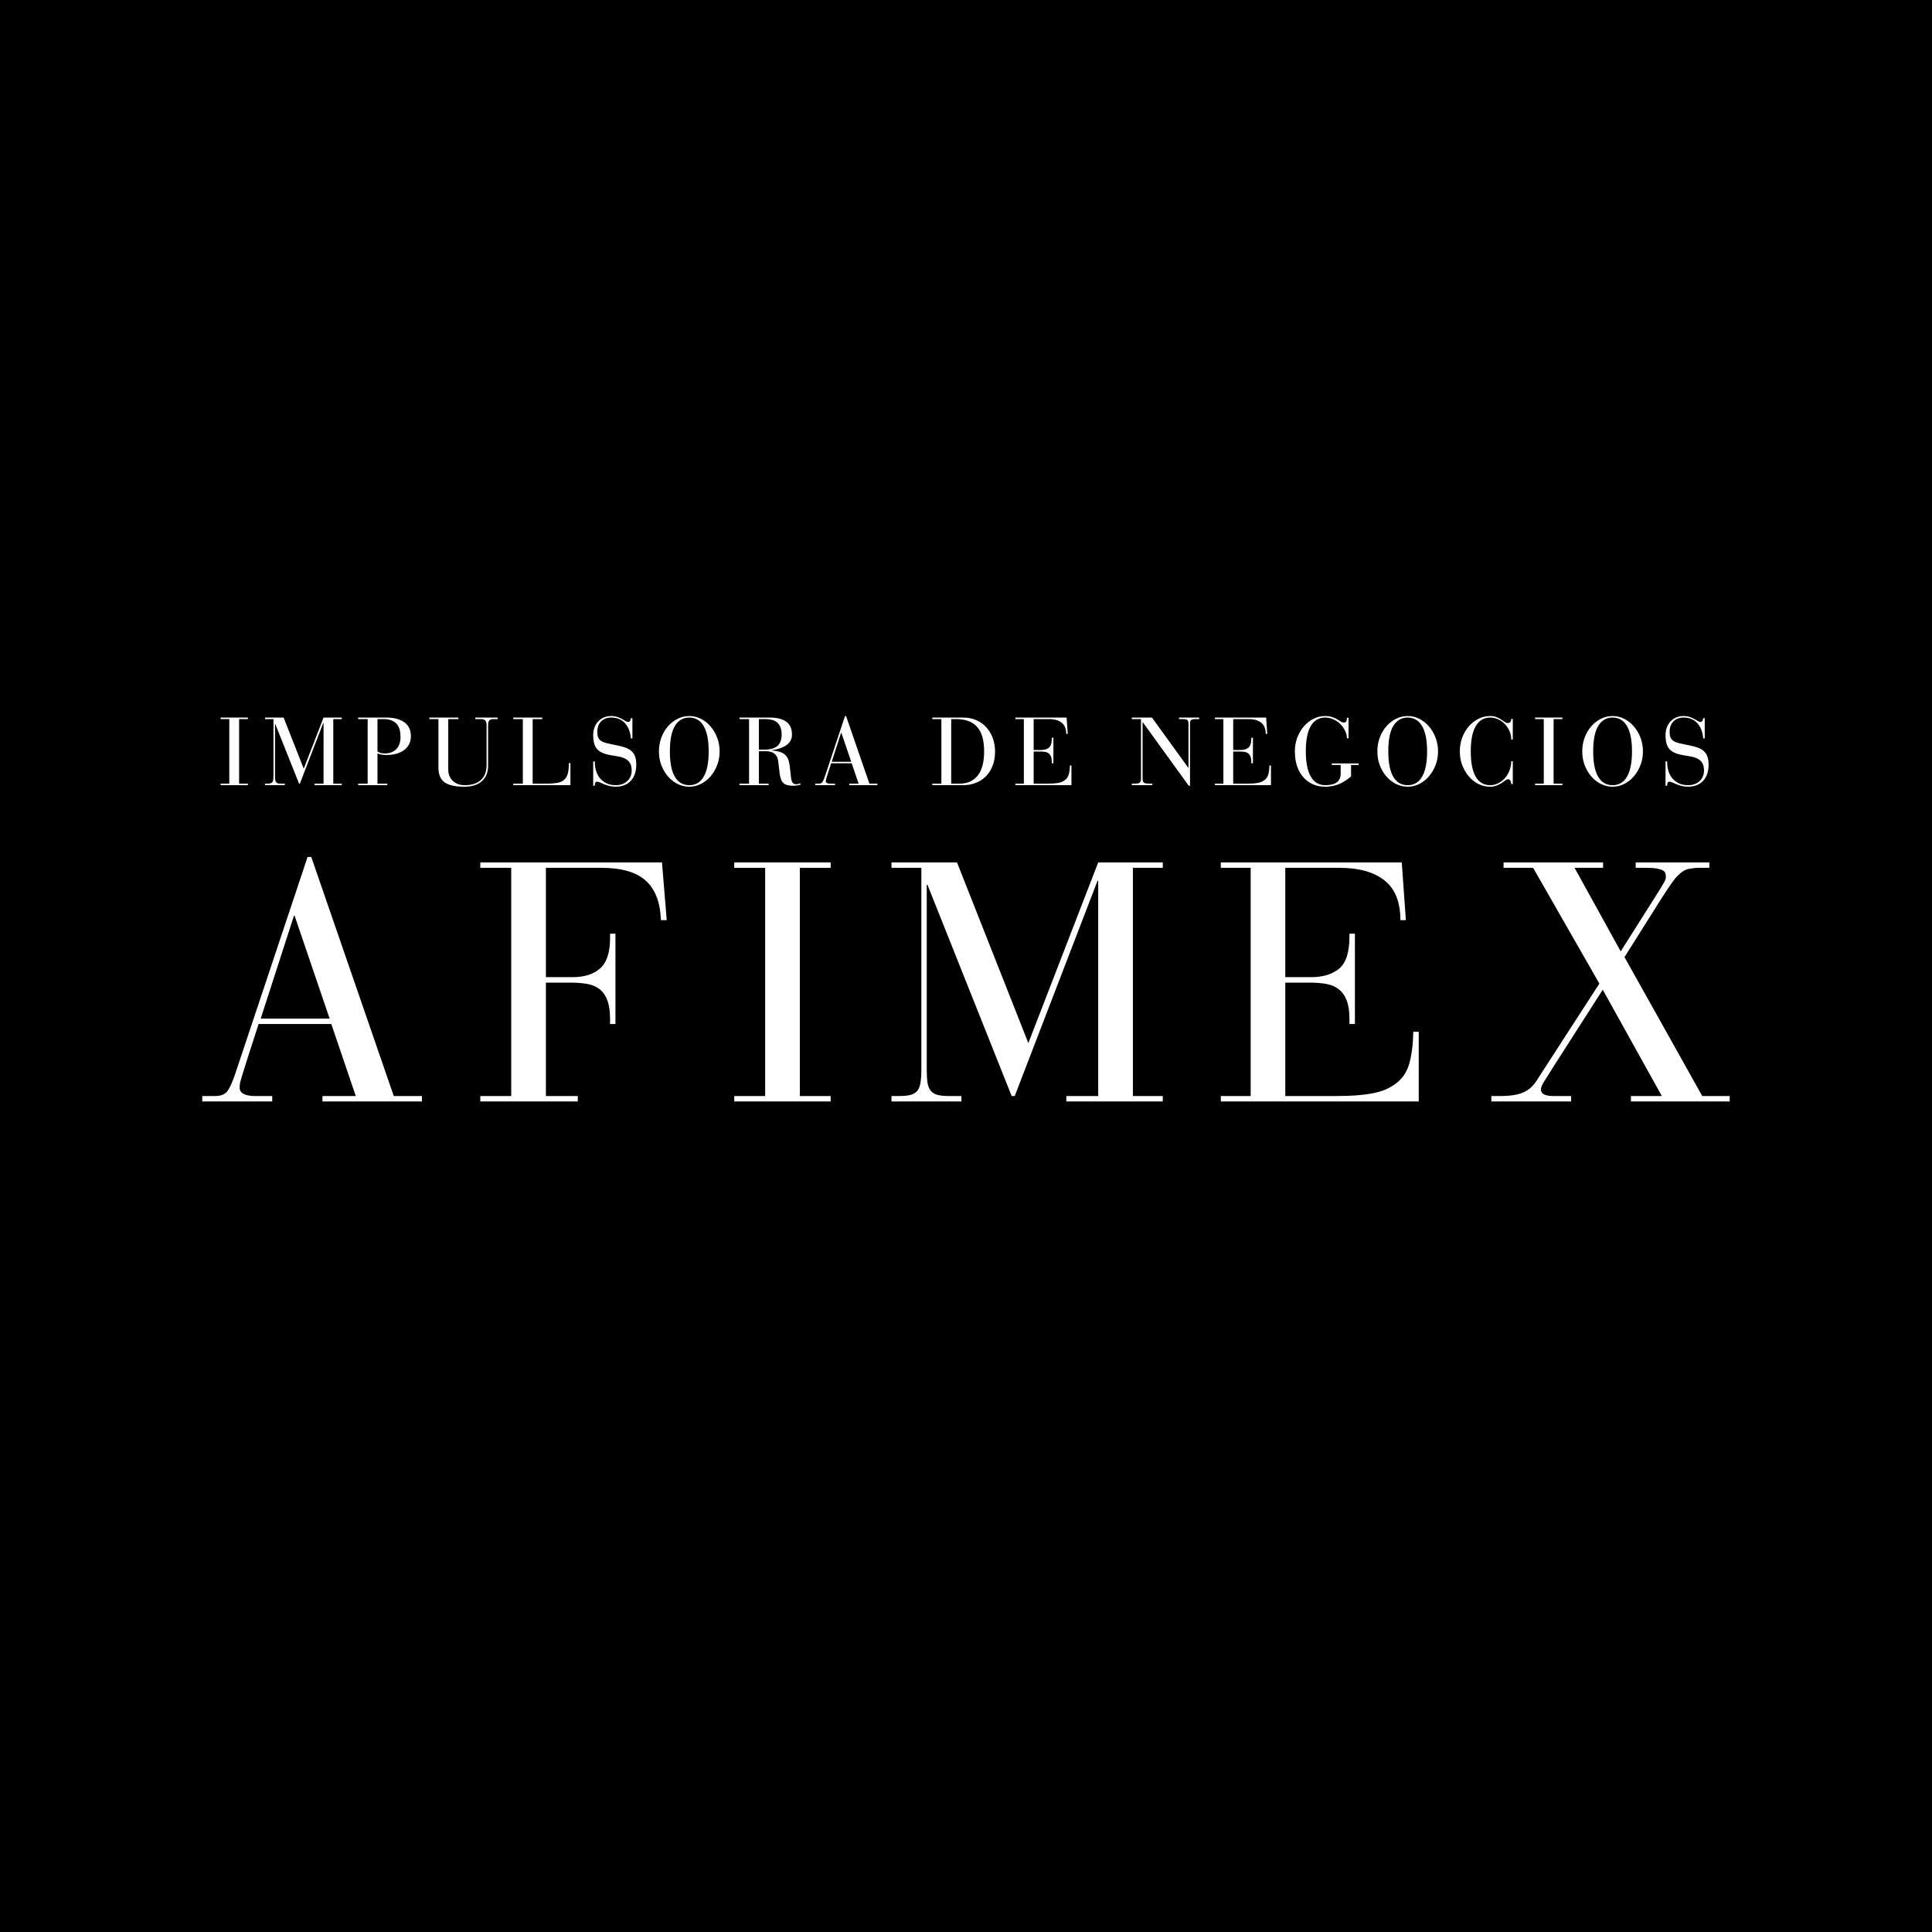 <svg xmlns="http://www.w3.org/2000/svg" xmlns:xlink="http://www.w3.org/1999/xlink" width="500" zoomAndPan="magnify" viewBox="0 0 375 375" height="500" preserveAspectRatio="xMidYMid meet" version="1.2"><defs/><g id="a44a5aa743"><rect x="0" width="375" y="0" height="375" style="fill:#ffffff;fill-opacity:1;stroke:none;"/><rect x="0" width="375" y="0" height="375" style="fill:#000000;fill-opacity:1;stroke:none;"/><g style="fill:#ffffff;fill-opacity:1;"><g transform="translate(38.604, 213.789)"><path style="stroke:none" d="M 21.094 -47.453 L 21.812 -47.453 L 37.828 -1.047 L 43.297 -1.047 L 43.297 0 L 23.984 0 L 23.984 -1.047 L 30.453 -1.047 L 25.703 -15.031 L 11.594 -15.031 C 10.719 -12.344 10.035 -10.238 9.547 -8.719 C 9.066 -7.207 8.707 -6.055 8.469 -5.266 C 8.227 -4.484 8.07 -3.938 8 -3.625 C 7.938 -3.312 7.906 -3.004 7.906 -2.703 C 7.906 -1.598 8.938 -1.047 11 -1.047 L 14.234 -1.047 L 14.234 0 L 0.656 0 L 0.656 -1.047 L 3.031 -1.047 C 4.258 -1.047 5.102 -1.375 5.562 -2.031 C 6.031 -2.695 6.523 -3.801 7.047 -5.344 Z M 18.453 -36.047 L 12 -16.078 L 25.375 -16.078 L 18.578 -36.047 Z M 18.453 -36.047 "/></g></g><g style="fill:#ffffff;fill-opacity:1;"><g transform="translate(91.584, 213.789)"><path style="stroke:none" d="M 36.906 -46.391 L 37.828 -35.188 L 36.703 -35.188 C 36.578 -38.664 35.586 -41.227 33.734 -42.875 C 31.891 -44.52 29.035 -45.344 25.172 -45.344 L 14.375 -45.344 L 14.375 -24.125 L 19.578 -24.125 C 21.859 -24.125 23.633 -24.691 24.906 -25.828 C 26.188 -26.973 26.828 -28.93 26.828 -31.703 L 26.828 -32.562 L 27.875 -32.562 L 27.875 -15.031 L 26.828 -15.031 L 26.828 -16.016 C 26.828 -17.461 26.66 -18.645 26.328 -19.562 C 25.992 -20.488 25.5 -21.219 24.844 -21.75 C 24.188 -22.281 23.383 -22.629 22.438 -22.797 C 21.5 -22.973 20.41 -23.062 19.172 -23.062 L 14.375 -23.062 L 14.375 -1.047 L 20.562 -1.047 L 20.562 0 L 1.641 0 L 1.641 -1.047 L 7.641 -1.047 L 7.641 -45.344 L 1.641 -45.344 L 1.641 -46.391 Z M 36.906 -46.391 "/></g></g><g style="fill:#ffffff;fill-opacity:1;"><g transform="translate(140.875, 213.789)"><path style="stroke:none" d="M 20.359 -46.391 L 20.359 -45.344 L 14.375 -45.344 L 14.375 -1.047 L 20.359 -1.047 L 20.359 0 L 1.641 0 L 1.641 -1.047 L 7.641 -1.047 L 7.641 -45.344 L 1.641 -45.344 L 1.641 -46.391 Z M 20.359 -46.391 "/></g></g><g style="fill:#ffffff;fill-opacity:1;"><g transform="translate(171.912, 213.789)"><path style="stroke:none" d="M 13.844 -46.391 L 27.688 -11.328 L 41.25 -46.391 L 53.781 -46.391 L 53.781 -45.344 L 47.984 -45.344 L 47.984 -1.047 L 53.781 -1.047 L 53.781 0 L 35.062 0 L 35.062 -1.047 L 41.25 -1.047 L 41.25 -42.844 L 41.125 -42.844 L 25.047 -1.047 L 24.453 -1.047 L 8.109 -42.047 L 7.969 -42.047 L 7.969 -6.266 C 7.969 -5.16 8.02 -4.27 8.125 -3.594 C 8.238 -2.914 8.461 -2.391 8.797 -2.016 C 9.129 -1.641 9.578 -1.383 10.141 -1.25 C 10.711 -1.113 11.461 -1.047 12.391 -1.047 L 14.703 -1.047 L 14.703 0 L 1.125 0 L 1.125 -1.047 L 2.438 -1.047 C 3.312 -1.047 4.035 -1.102 4.609 -1.219 C 5.18 -1.332 5.645 -1.562 6 -1.906 C 6.352 -2.258 6.594 -2.773 6.719 -3.453 C 6.852 -4.141 6.922 -5.051 6.922 -6.188 L 6.922 -45.344 L 1.125 -45.344 L 1.125 -46.391 Z M 13.844 -46.391 "/></g></g><g style="fill:#ffffff;fill-opacity:1;"><g transform="translate(235.832, 213.789)"><path style="stroke:none" d="M 36.25 -46.391 L 37.047 -35.188 L 35.984 -35.188 C 35.984 -38.707 34.953 -41.281 32.891 -42.906 C 30.828 -44.531 27.926 -45.344 24.188 -45.344 L 13.641 -45.344 L 13.641 -24.125 L 18.656 -24.125 C 20.938 -24.125 22.742 -24.672 24.078 -25.766 C 25.422 -26.867 26.094 -28.938 26.094 -31.969 L 26.094 -32.562 L 27.156 -32.562 L 27.156 -15.031 L 26.094 -15.031 L 26.094 -16.078 C 26.094 -17.523 25.914 -18.695 25.562 -19.594 C 25.219 -20.5 24.711 -21.219 24.047 -21.75 C 23.391 -22.281 22.586 -22.629 21.641 -22.797 C 20.703 -22.973 19.617 -23.062 18.391 -23.062 L 13.641 -23.062 L 13.641 -1.047 L 23.203 -1.047 C 24.785 -1.047 26.18 -1.086 27.391 -1.172 C 28.598 -1.266 29.66 -1.398 30.578 -1.578 C 31.504 -1.754 32.305 -1.984 32.984 -2.266 C 33.66 -2.555 34.285 -2.898 34.859 -3.297 C 36.266 -4.266 37.207 -5.594 37.688 -7.281 C 38.176 -8.969 38.441 -11.047 38.484 -13.516 L 39.547 -13.516 L 39.547 0 L 1.125 0 L 1.125 -1.047 L 6.922 -1.047 L 6.922 -45.344 L 1.125 -45.344 L 1.125 -46.391 Z M 36.25 -46.391 "/></g></g><g style="fill:#ffffff;fill-opacity:1;"><g transform="translate(288.812, 213.789)"><path style="stroke:none" d="M 22.344 -46.391 L 22.344 -45.344 L 16.812 -45.344 L 25.766 -29.125 L 33.484 -41.328 C 33.828 -41.898 34.086 -42.348 34.266 -42.672 C 34.441 -43.004 34.531 -43.32 34.531 -43.625 C 34.531 -43.844 34.5 -44.062 34.438 -44.281 C 34.375 -44.508 34.207 -44.695 33.938 -44.844 C 33.676 -45 33.289 -45.117 32.781 -45.203 C 32.281 -45.297 31.594 -45.344 30.719 -45.344 L 28.672 -45.344 L 28.672 -46.391 L 42.969 -46.391 L 42.969 -45.344 L 40.859 -45.344 C 40.336 -45.344 39.711 -45.273 38.984 -45.141 C 38.254 -45.016 37.473 -44.508 36.641 -43.625 C 36.461 -43.445 36.242 -43.18 35.984 -42.828 C 35.723 -42.484 35.25 -41.797 34.562 -40.766 C 33.883 -39.734 32.922 -38.219 31.672 -36.219 C 30.422 -34.219 28.695 -31.484 26.5 -28.016 L 41.594 -1.047 L 46.922 -1.047 L 46.922 0 L 27.75 0 L 27.75 -1.047 L 33.75 -1.047 L 22.281 -21.688 L 12.781 -6.859 C 11.988 -5.578 11.375 -4.598 10.938 -3.922 C 10.5 -3.242 10.281 -2.707 10.281 -2.312 C 10.281 -1.469 11.094 -1.047 12.719 -1.047 L 16.141 -1.047 L 16.141 0 L 0.656 0 L 0.656 -1.047 L 2.172 -1.047 C 3.223 -1.047 4.133 -1.102 4.906 -1.219 C 5.676 -1.332 6.348 -1.52 6.922 -1.781 C 7.492 -2.039 8 -2.379 8.438 -2.797 C 8.875 -3.211 9.289 -3.754 9.688 -4.422 L 21.625 -22.875 L 8.766 -45.344 L 3.031 -45.344 L 3.031 -46.391 Z M 22.344 -46.391 "/></g></g><g style="fill:#ffffff;fill-opacity:1;"><g transform="translate(42.35, 152.403)"><path style="stroke:none" d="M 5.766 -13.125 L 5.766 -12.828 L 4.062 -12.828 L 4.062 -0.297 L 5.766 -0.297 L 5.766 0 L 0.469 0 L 0.469 -0.297 L 2.156 -0.297 L 2.156 -12.828 L 0.469 -12.828 L 0.469 -13.125 Z M 5.766 -13.125 "/></g></g><g style="fill:#ffffff;fill-opacity:1;"><g transform="translate(51.128, 152.403)"><path style="stroke:none" d="M 3.922 -13.125 L 7.828 -3.203 L 11.672 -13.125 L 15.203 -13.125 L 15.203 -12.828 L 13.562 -12.828 L 13.562 -0.297 L 15.203 -0.297 L 15.203 0 L 9.922 0 L 9.922 -0.297 L 11.672 -0.297 L 11.672 -12.109 L 11.625 -12.109 L 7.078 -0.297 L 6.922 -0.297 L 2.297 -11.891 L 2.25 -11.891 L 2.25 -1.766 C 2.25 -1.461 2.266 -1.211 2.297 -1.016 C 2.328 -0.828 2.391 -0.676 2.484 -0.562 C 2.578 -0.457 2.703 -0.383 2.859 -0.344 C 3.023 -0.312 3.238 -0.297 3.5 -0.297 L 4.156 -0.297 L 4.156 0 L 0.312 0 L 0.312 -0.297 L 0.688 -0.297 C 0.938 -0.297 1.141 -0.312 1.297 -0.344 C 1.461 -0.375 1.594 -0.438 1.688 -0.531 C 1.789 -0.633 1.859 -0.781 1.891 -0.969 C 1.93 -1.164 1.953 -1.426 1.953 -1.75 L 1.953 -12.828 L 0.312 -12.828 L 0.312 -13.125 Z M 3.922 -13.125 "/></g></g><g style="fill:#ffffff;fill-opacity:1;"><g transform="translate(69.206, 152.403)"><path style="stroke:none" d="M 5.703 -13.125 C 7.254 -13.125 8.445 -12.816 9.281 -12.203 C 10.125 -11.598 10.547 -10.691 10.547 -9.484 C 10.547 -8.91 10.426 -8.395 10.188 -7.938 C 9.957 -7.488 9.629 -7.109 9.203 -6.797 C 8.785 -6.492 8.285 -6.258 7.703 -6.094 C 7.117 -5.938 6.484 -5.859 5.797 -5.859 C 5.492 -5.859 5.176 -5.883 4.844 -5.938 C 4.508 -5.988 4.25 -6.066 4.062 -6.172 L 4.062 -0.297 L 5.969 -0.297 L 5.969 0 L 0.312 0 L 0.312 -0.297 L 2.156 -0.297 L 2.156 -12.828 L 0.312 -12.828 L 0.312 -13.125 Z M 4.062 -6.547 C 4.207 -6.441 4.406 -6.348 4.656 -6.266 C 4.906 -6.191 5.176 -6.156 5.469 -6.156 C 5.895 -6.156 6.297 -6.219 6.672 -6.344 C 7.047 -6.477 7.375 -6.676 7.656 -6.938 C 7.938 -7.207 8.148 -7.539 8.297 -7.938 C 8.453 -8.332 8.531 -8.789 8.531 -9.312 C 8.531 -10.562 8.25 -11.457 7.688 -12 C 7.125 -12.551 6.32 -12.828 5.281 -12.828 L 4.062 -12.828 Z M 4.062 -6.547 "/></g></g><g style="fill:#ffffff;fill-opacity:1;"><g transform="translate(83.146, 152.403)"><path style="stroke:none" d="M 5.828 -13.125 L 5.828 -12.828 L 3.859 -12.828 L 3.859 -3.016 C 3.859 -2.586 3.93 -2.188 4.078 -1.812 C 4.234 -1.445 4.445 -1.129 4.719 -0.859 C 5 -0.586 5.336 -0.375 5.734 -0.219 C 6.141 -0.07 6.582 0 7.062 0 C 8.414 0 9.457 -0.332 10.188 -1 C 10.926 -1.664 11.297 -2.648 11.297 -3.953 L 11.297 -11.625 C 11.297 -12.062 11.211 -12.367 11.047 -12.547 C 10.879 -12.734 10.586 -12.828 10.172 -12.828 L 9.109 -12.828 L 9.109 -13.125 L 13.438 -13.125 L 13.438 -12.828 L 12.594 -12.828 C 12.195 -12.828 11.93 -12.727 11.797 -12.531 C 11.66 -12.344 11.594 -12.035 11.594 -11.609 L 11.594 -3.75 C 11.594 -2.5 11.191 -1.508 10.391 -0.781 C 9.598 -0.062 8.457 0.297 6.969 0.297 C 5.969 0.297 5.141 0.207 4.484 0.031 C 3.836 -0.133 3.328 -0.383 2.953 -0.719 C 2.578 -1.051 2.316 -1.445 2.172 -1.906 C 2.023 -2.363 1.953 -2.879 1.953 -3.453 L 1.953 -12.828 L 0.188 -12.828 L 0.188 -13.125 Z M 5.828 -13.125 "/></g></g><g style="fill:#ffffff;fill-opacity:1;"><g transform="translate(99.155, 152.403)"><path style="stroke:none" d="M 6.094 -13.125 L 6.094 -12.828 L 4.234 -12.828 L 4.234 -0.297 L 6.734 -0.297 C 7.305 -0.297 7.789 -0.312 8.188 -0.344 C 8.594 -0.383 8.941 -0.438 9.234 -0.5 C 9.523 -0.57 9.766 -0.66 9.953 -0.766 C 10.141 -0.879 10.301 -1.004 10.438 -1.141 C 10.727 -1.422 10.938 -1.801 11.062 -2.281 C 11.195 -2.77 11.266 -3.438 11.266 -4.281 L 11.562 -4.281 L 11.562 0 L 0.469 0 L 0.469 -0.297 L 2.328 -0.297 L 2.328 -12.828 L 0.469 -12.828 L 0.469 -13.125 Z M 6.094 -13.125 "/></g></g><g style="fill:#ffffff;fill-opacity:1;"><g transform="translate(114.14, 152.403)"><path style="stroke:none" d="M 7.766 -12.281 C 7.984 -12.281 8.125 -12.363 8.188 -12.531 C 8.25 -12.695 8.289 -12.852 8.312 -13 L 8.609 -13 L 8.609 -9.078 L 8.312 -9.078 C 8.219 -10.316 7.836 -11.301 7.172 -12.031 C 6.504 -12.758 5.613 -13.125 4.5 -13.125 C 3.695 -13.125 3.047 -12.879 2.547 -12.391 C 2.047 -11.898 1.797 -11.223 1.797 -10.359 C 1.797 -9.898 1.852 -9.531 1.969 -9.25 C 2.094 -8.969 2.297 -8.738 2.578 -8.562 C 2.867 -8.383 3.254 -8.238 3.734 -8.125 C 4.223 -8.008 4.82 -7.883 5.531 -7.75 C 6.219 -7.613 6.801 -7.457 7.281 -7.281 C 7.77 -7.102 8.172 -6.863 8.484 -6.562 C 8.797 -6.27 9.02 -5.91 9.156 -5.484 C 9.289 -5.066 9.359 -4.562 9.359 -3.969 C 9.359 -2.656 9.004 -1.613 8.297 -0.844 C 7.586 -0.082 6.598 0.297 5.328 0.297 C 4.867 0.297 4.457 0.242 4.094 0.141 C 3.727 0.047 3.398 -0.062 3.109 -0.188 C 2.816 -0.312 2.562 -0.422 2.344 -0.516 C 2.125 -0.617 1.93 -0.672 1.766 -0.672 C 1.547 -0.672 1.414 -0.582 1.375 -0.406 C 1.332 -0.238 1.312 -0.066 1.312 0.109 L 1 0.109 L 1 -4.609 L 1.312 -4.609 C 1.312 -3.879 1.406 -3.227 1.594 -2.656 C 1.781 -2.094 2.055 -1.613 2.422 -1.219 C 2.785 -0.832 3.211 -0.531 3.703 -0.312 C 4.203 -0.102 4.766 0 5.391 0 C 5.836 0 6.25 -0.066 6.625 -0.203 C 7 -0.336 7.32 -0.531 7.594 -0.781 C 7.875 -1.031 8.086 -1.328 8.234 -1.672 C 8.391 -2.023 8.469 -2.41 8.469 -2.828 C 8.469 -3.461 8.352 -3.957 8.125 -4.312 C 7.906 -4.664 7.613 -4.938 7.25 -5.125 C 6.883 -5.32 6.469 -5.461 6 -5.547 C 5.539 -5.629 5.062 -5.711 4.562 -5.797 C 4.176 -5.859 3.816 -5.938 3.484 -6.031 C 3.16 -6.125 2.863 -6.238 2.594 -6.375 C 2.07 -6.625 1.676 -7.004 1.406 -7.516 C 1.133 -8.035 1 -8.773 1 -9.734 C 1 -10.266 1.082 -10.754 1.25 -11.203 C 1.426 -11.66 1.664 -12.051 1.969 -12.375 C 2.27 -12.707 2.633 -12.961 3.062 -13.141 C 3.488 -13.328 3.969 -13.422 4.5 -13.422 C 4.957 -13.422 5.359 -13.359 5.703 -13.234 C 6.047 -13.117 6.344 -12.988 6.594 -12.844 C 6.852 -12.707 7.078 -12.578 7.266 -12.453 C 7.453 -12.336 7.617 -12.281 7.766 -12.281 Z M 7.766 -12.281 "/></g></g><g style="fill:#ffffff;fill-opacity:1;"><g transform="translate(127.055, 152.403)"><path style="stroke:none" d="M 12.625 -6.562 C 12.625 -5.625 12.469 -4.742 12.156 -3.922 C 11.844 -3.098 11.414 -2.367 10.875 -1.734 C 10.344 -1.109 9.719 -0.613 9 -0.25 C 8.289 0.113 7.535 0.297 6.734 0.297 C 5.922 0.297 5.156 0.113 4.438 -0.25 C 3.727 -0.613 3.102 -1.109 2.562 -1.734 C 2.031 -2.367 1.609 -3.098 1.297 -3.922 C 0.992 -4.742 0.844 -5.625 0.844 -6.562 C 0.844 -7.488 0.992 -8.367 1.297 -9.203 C 1.609 -10.035 2.031 -10.766 2.562 -11.391 C 3.102 -12.016 3.727 -12.508 4.438 -12.875 C 5.156 -13.238 5.922 -13.422 6.734 -13.422 C 7.535 -13.422 8.289 -13.238 9 -12.875 C 9.719 -12.508 10.344 -12.016 10.875 -11.391 C 11.414 -10.766 11.844 -10.035 12.156 -9.203 C 12.469 -8.367 12.625 -7.488 12.625 -6.562 Z M 6.734 0 C 7.961 0 8.895 -0.551 9.531 -1.656 C 10.176 -2.758 10.5 -4.395 10.5 -6.562 C 10.5 -8.727 10.176 -10.363 9.531 -11.469 C 8.895 -12.57 7.953 -13.125 6.703 -13.125 C 5.535 -13.125 4.617 -12.586 3.953 -11.516 C 3.297 -10.453 2.969 -8.801 2.969 -6.562 C 2.969 -4.395 3.285 -2.758 3.922 -1.656 C 4.566 -0.551 5.504 0 6.734 0 Z M 6.734 0 "/></g></g><g style="fill:#ffffff;fill-opacity:1;"><g transform="translate(143.064, 152.403)"><path style="stroke:none" d="M 6.281 -13.125 C 7.75 -13.125 8.844 -12.852 9.562 -12.312 C 10.289 -11.781 10.656 -10.953 10.656 -9.828 C 10.656 -8.961 10.301 -8.281 9.594 -7.781 C 8.883 -7.281 7.91 -6.945 6.672 -6.781 L 6.672 -6.75 C 7.461 -6.688 8.086 -6.562 8.547 -6.375 C 9.004 -6.195 9.363 -5.926 9.625 -5.562 C 9.75 -5.383 9.848 -5.203 9.922 -5.016 C 9.992 -4.828 10.062 -4.586 10.125 -4.297 C 10.188 -4.004 10.238 -3.633 10.281 -3.188 C 10.332 -2.75 10.395 -2.191 10.469 -1.516 C 10.508 -1.109 10.598 -0.785 10.734 -0.547 C 10.879 -0.305 11.125 -0.188 11.469 -0.188 C 11.633 -0.188 11.77 -0.203 11.875 -0.234 C 11.988 -0.273 12.109 -0.32 12.234 -0.375 L 12.344 -0.125 C 12.094 -0.039 11.859 0.016 11.641 0.047 C 11.422 0.086 11.176 0.109 10.906 0.109 C 10.602 0.109 10.32 0.086 10.062 0.047 C 9.801 0.016 9.566 -0.051 9.359 -0.156 C 9.16 -0.258 8.984 -0.406 8.828 -0.594 C 8.672 -0.781 8.551 -1.031 8.469 -1.344 C 8.363 -1.656 8.289 -2.008 8.25 -2.406 C 8.207 -2.812 8.16 -3.211 8.109 -3.609 C 8.066 -4.016 8.02 -4.383 7.969 -4.719 C 7.914 -5.062 7.832 -5.344 7.719 -5.562 C 7.582 -5.801 7.414 -5.992 7.219 -6.141 C 7.031 -6.285 6.828 -6.391 6.609 -6.453 C 6.391 -6.523 6.164 -6.566 5.938 -6.578 C 5.719 -6.586 5.52 -6.594 5.344 -6.594 L 4.234 -6.594 L 4.234 -0.297 L 6.125 -0.297 L 6.125 0 L 0.469 0 L 0.469 -0.297 L 2.328 -0.297 L 2.328 -12.828 L 0.469 -12.828 L 0.469 -13.125 Z M 4.234 -6.891 L 5.156 -6.891 C 6.363 -6.891 7.25 -7.125 7.812 -7.594 C 8.375 -8.07 8.656 -8.816 8.656 -9.828 C 8.656 -10.379 8.578 -10.848 8.422 -11.234 C 8.273 -11.617 8.062 -11.93 7.781 -12.172 C 7.508 -12.41 7.18 -12.578 6.797 -12.672 C 6.41 -12.773 5.984 -12.828 5.516 -12.828 L 4.234 -12.828 Z M 4.234 -6.891 "/></g></g><g style="fill:#ffffff;fill-opacity:1;"><g transform="translate(158.049, 152.403)"><path style="stroke:none" d="M 5.969 -13.422 L 6.172 -13.422 L 10.703 -0.297 L 12.25 -0.297 L 12.25 0 L 6.781 0 L 6.781 -0.297 L 8.609 -0.297 L 7.266 -4.25 L 3.281 -4.25 C 3.031 -3.488 2.836 -2.895 2.703 -2.469 C 2.566 -2.039 2.461 -1.711 2.391 -1.484 C 2.328 -1.266 2.285 -1.109 2.266 -1.016 C 2.242 -0.93 2.234 -0.848 2.234 -0.766 C 2.234 -0.453 2.523 -0.297 3.109 -0.297 L 4.031 -0.297 L 4.031 0 L 0.188 0 L 0.188 -0.297 L 0.859 -0.297 C 1.203 -0.297 1.438 -0.391 1.562 -0.578 C 1.695 -0.766 1.844 -1.078 2 -1.516 Z M 5.219 -10.203 L 3.391 -4.547 L 7.172 -4.547 L 5.25 -10.203 Z M 5.219 -10.203 "/></g></g><g style="fill:#ffffff;fill-opacity:1;"><g transform="translate(173.033, 152.403)"><path style="stroke:none" d=""/></g></g><g style="fill:#ffffff;fill-opacity:1;"><g transform="translate(180.768, 152.403)"><path style="stroke:none" d="M 6.109 -13.125 C 7.16 -13.125 8.078 -12.938 8.859 -12.562 C 9.641 -12.188 10.289 -11.691 10.812 -11.078 C 11.332 -10.461 11.723 -9.758 11.984 -8.969 C 12.242 -8.188 12.375 -7.379 12.375 -6.547 C 12.375 -5.504 12.211 -4.578 11.891 -3.766 C 11.578 -2.953 11.141 -2.266 10.578 -1.703 C 10.023 -1.148 9.367 -0.727 8.609 -0.438 C 7.848 -0.145 7.02 0 6.125 0 L 0.188 0 L 0.188 -0.297 L 1.953 -0.297 L 1.953 -12.828 L 0.188 -12.828 L 0.188 -13.125 Z M 5.484 -0.297 C 6.984 -0.297 8.148 -0.812 8.984 -1.844 C 9.828 -2.875 10.25 -4.445 10.25 -6.562 C 10.25 -8.727 9.797 -10.312 8.891 -11.312 C 7.992 -12.32 6.633 -12.828 4.812 -12.828 L 3.859 -12.828 L 3.859 -0.297 Z M 5.484 -0.297 "/></g></g><g style="fill:#ffffff;fill-opacity:1;"><g transform="translate(196.777, 152.403)"><path style="stroke:none" d="M 10.25 -13.125 L 10.469 -9.953 L 10.172 -9.953 C 10.172 -10.941 9.879 -11.664 9.297 -12.125 C 8.711 -12.594 7.895 -12.828 6.844 -12.828 L 3.859 -12.828 L 3.859 -6.828 L 5.281 -6.828 C 5.926 -6.828 6.438 -6.977 6.812 -7.281 C 7.188 -7.594 7.375 -8.18 7.375 -9.047 L 7.375 -9.203 L 7.688 -9.203 L 7.688 -4.25 L 7.375 -4.25 L 7.375 -4.547 C 7.375 -4.953 7.32 -5.281 7.219 -5.531 C 7.125 -5.789 6.984 -5.992 6.797 -6.141 C 6.617 -6.297 6.395 -6.398 6.125 -6.453 C 5.852 -6.504 5.547 -6.531 5.203 -6.531 L 3.859 -6.531 L 3.859 -0.297 L 6.562 -0.297 C 7.008 -0.297 7.398 -0.305 7.734 -0.328 C 8.078 -0.359 8.379 -0.395 8.641 -0.438 C 8.91 -0.488 9.141 -0.555 9.328 -0.641 C 9.523 -0.723 9.703 -0.82 9.859 -0.938 C 10.254 -1.207 10.52 -1.582 10.656 -2.062 C 10.801 -2.539 10.879 -3.129 10.891 -3.828 L 11.188 -3.828 L 11.188 0 L 0.312 0 L 0.312 -0.297 L 1.953 -0.297 L 1.953 -12.828 L 0.312 -12.828 L 0.312 -13.125 Z M 10.25 -13.125 "/></g></g><g style="fill:#ffffff;fill-opacity:1;"><g transform="translate(211.761, 152.403)"><path style="stroke:none" d=""/></g></g><g style="fill:#ffffff;fill-opacity:1;"><g transform="translate(219.496, 152.403)"><path style="stroke:none" d="M 4.094 -13.125 L 11.141 -3.391 L 11.188 -3.391 L 11.188 -11.875 C 11.188 -12.289 11.102 -12.551 10.938 -12.656 C 10.781 -12.77 10.504 -12.828 10.109 -12.828 L 9.344 -12.828 L 9.344 -13.125 L 13.266 -13.125 L 13.266 -12.828 L 12.625 -12.828 C 12.438 -12.828 12.273 -12.816 12.141 -12.797 C 12.004 -12.785 11.883 -12.754 11.781 -12.703 C 11.676 -12.648 11.598 -12.555 11.547 -12.422 C 11.504 -12.297 11.484 -12.113 11.484 -11.875 L 11.484 0.109 L 11.234 0.109 L 2.312 -12.234 L 2.281 -12.234 L 2.281 -1.312 C 2.281 -1.07 2.301 -0.883 2.344 -0.75 C 2.395 -0.613 2.477 -0.516 2.594 -0.453 C 2.707 -0.391 2.852 -0.348 3.031 -0.328 C 3.207 -0.305 3.422 -0.297 3.672 -0.297 L 4.172 -0.297 L 4.172 0 L 0.188 0 L 0.188 -0.297 L 0.766 -0.297 C 0.953 -0.297 1.125 -0.305 1.281 -0.328 C 1.438 -0.348 1.562 -0.391 1.656 -0.453 C 1.758 -0.516 1.836 -0.613 1.891 -0.75 C 1.941 -0.883 1.969 -1.07 1.969 -1.312 L 1.969 -12.828 L 0.188 -12.828 L 0.188 -13.125 Z M 4.094 -13.125 "/></g></g><g style="fill:#ffffff;fill-opacity:1;"><g transform="translate(235.505, 152.403)"><path style="stroke:none" d="M 10.25 -13.125 L 10.469 -9.953 L 10.172 -9.953 C 10.172 -10.941 9.879 -11.664 9.297 -12.125 C 8.711 -12.594 7.895 -12.828 6.844 -12.828 L 3.859 -12.828 L 3.859 -6.828 L 5.281 -6.828 C 5.926 -6.828 6.438 -6.977 6.812 -7.281 C 7.188 -7.594 7.375 -8.18 7.375 -9.047 L 7.375 -9.203 L 7.688 -9.203 L 7.688 -4.25 L 7.375 -4.25 L 7.375 -4.547 C 7.375 -4.953 7.32 -5.281 7.219 -5.531 C 7.125 -5.789 6.984 -5.992 6.797 -6.141 C 6.617 -6.297 6.395 -6.398 6.125 -6.453 C 5.852 -6.504 5.547 -6.531 5.203 -6.531 L 3.859 -6.531 L 3.859 -0.297 L 6.562 -0.297 C 7.008 -0.297 7.398 -0.305 7.734 -0.328 C 8.078 -0.359 8.379 -0.395 8.641 -0.438 C 8.91 -0.488 9.141 -0.555 9.328 -0.641 C 9.523 -0.723 9.703 -0.82 9.859 -0.938 C 10.254 -1.207 10.52 -1.582 10.656 -2.062 C 10.801 -2.539 10.879 -3.129 10.891 -3.828 L 11.188 -3.828 L 11.188 0 L 0.312 0 L 0.312 -0.297 L 1.953 -0.297 L 1.953 -12.828 L 0.312 -12.828 L 0.312 -13.125 Z M 10.25 -13.125 "/></g></g><g style="fill:#ffffff;fill-opacity:1;"><g transform="translate(250.489, 152.403)"><path style="stroke:none" d="M 10.312 -12.156 C 10.594 -12.156 10.77 -12.25 10.844 -12.438 C 10.914 -12.633 10.953 -12.848 10.953 -13.078 L 11.266 -13.078 L 11.266 -9.094 L 10.953 -9.094 C 10.93 -9.656 10.797 -10.176 10.547 -10.656 C 10.297 -11.145 9.977 -11.57 9.594 -11.938 C 9.207 -12.301 8.766 -12.586 8.266 -12.797 C 7.773 -13.016 7.266 -13.125 6.734 -13.125 C 5.504 -13.125 4.566 -12.57 3.922 -11.469 C 3.285 -10.363 2.969 -8.727 2.969 -6.562 C 2.969 -4.438 3.285 -2.812 3.922 -1.688 C 4.566 -0.562 5.508 0 6.75 0 C 7.75 0 8.492 -0.188 8.984 -0.562 C 9.484 -0.945 9.734 -1.5 9.734 -2.219 L 9.734 -3.922 L 8.016 -3.922 L 8.016 -4.219 L 13.219 -4.219 L 13.219 -3.922 L 11.75 -3.922 L 11.75 -1.703 C 10.926 -0.992 10.113 -0.484 9.312 -0.172 C 8.508 0.141 7.648 0.297 6.734 0.297 C 5.859 0.297 5.062 0.141 4.344 -0.172 C 3.625 -0.492 3.004 -0.953 2.484 -1.547 C 1.961 -2.141 1.555 -2.859 1.266 -3.703 C 0.984 -4.555 0.844 -5.508 0.844 -6.562 C 0.844 -7.488 0.992 -8.367 1.297 -9.203 C 1.609 -10.035 2.031 -10.766 2.562 -11.391 C 3.102 -12.016 3.727 -12.508 4.438 -12.875 C 5.156 -13.238 5.922 -13.422 6.734 -13.422 C 7.254 -13.422 7.703 -13.352 8.078 -13.219 C 8.461 -13.094 8.789 -12.945 9.062 -12.781 C 9.344 -12.625 9.578 -12.477 9.766 -12.344 C 9.961 -12.219 10.145 -12.156 10.312 -12.156 Z M 10.312 -12.156 "/></g></g><g style="fill:#ffffff;fill-opacity:1;"><g transform="translate(266.498, 152.403)"><path style="stroke:none" d="M 12.625 -6.562 C 12.625 -5.625 12.469 -4.742 12.156 -3.922 C 11.844 -3.098 11.414 -2.367 10.875 -1.734 C 10.344 -1.109 9.719 -0.613 9 -0.25 C 8.289 0.113 7.535 0.297 6.734 0.297 C 5.922 0.297 5.156 0.113 4.438 -0.25 C 3.727 -0.613 3.102 -1.109 2.562 -1.734 C 2.031 -2.367 1.609 -3.098 1.297 -3.922 C 0.992 -4.742 0.844 -5.625 0.844 -6.562 C 0.844 -7.488 0.992 -8.367 1.297 -9.203 C 1.609 -10.035 2.031 -10.766 2.562 -11.391 C 3.102 -12.016 3.727 -12.508 4.438 -12.875 C 5.156 -13.238 5.922 -13.422 6.734 -13.422 C 7.535 -13.422 8.289 -13.238 9 -12.875 C 9.719 -12.508 10.344 -12.016 10.875 -11.391 C 11.414 -10.766 11.844 -10.035 12.156 -9.203 C 12.469 -8.367 12.625 -7.488 12.625 -6.562 Z M 6.734 0 C 7.961 0 8.895 -0.551 9.531 -1.656 C 10.176 -2.758 10.5 -4.395 10.5 -6.562 C 10.5 -8.727 10.176 -10.363 9.531 -11.469 C 8.895 -12.57 7.953 -13.125 6.703 -13.125 C 5.535 -13.125 4.617 -12.586 3.953 -11.516 C 3.297 -10.453 2.969 -8.801 2.969 -6.562 C 2.969 -4.395 3.285 -2.758 3.922 -1.656 C 4.566 -0.551 5.504 0 6.734 0 Z M 6.734 0 "/></g></g><g style="fill:#ffffff;fill-opacity:1;"><g transform="translate(282.507, 152.403)"><path style="stroke:none" d="M 10.141 -12.062 C 10.398 -12.062 10.578 -12.141 10.672 -12.297 C 10.773 -12.453 10.828 -12.641 10.828 -12.859 L 11.125 -12.859 L 11.125 -8.875 L 10.828 -8.875 C 10.828 -9.445 10.711 -9.988 10.484 -10.5 C 10.266 -11.008 9.969 -11.457 9.594 -11.844 C 9.227 -12.238 8.797 -12.551 8.297 -12.781 C 7.797 -13.008 7.273 -13.125 6.734 -13.125 C 5.516 -13.125 4.582 -12.57 3.938 -11.469 C 3.289 -10.375 2.969 -8.738 2.969 -6.562 C 2.969 -4.395 3.285 -2.758 3.922 -1.656 C 4.566 -0.551 5.504 0 6.734 0 C 7.273 0 7.789 -0.117 8.281 -0.359 C 8.77 -0.609 9.203 -0.938 9.578 -1.344 C 9.953 -1.758 10.25 -2.25 10.469 -2.812 C 10.695 -3.383 10.816 -3.992 10.828 -4.641 L 11.125 -4.641 L 11.125 -0.219 L 10.828 -0.219 C 10.828 -0.414 10.773 -0.617 10.672 -0.828 C 10.578 -1.047 10.422 -1.156 10.203 -1.156 C 10.047 -1.156 9.867 -1.078 9.672 -0.922 C 9.484 -0.773 9.25 -0.609 8.969 -0.422 C 8.695 -0.242 8.375 -0.082 8 0.062 C 7.633 0.219 7.211 0.297 6.734 0.297 C 5.91 0.297 5.141 0.113 4.422 -0.25 C 3.711 -0.613 3.094 -1.109 2.562 -1.734 C 2.031 -2.367 1.609 -3.098 1.297 -3.922 C 0.992 -4.742 0.844 -5.625 0.844 -6.562 C 0.844 -7.488 0.992 -8.367 1.297 -9.203 C 1.609 -10.035 2.031 -10.766 2.562 -11.391 C 3.102 -12.016 3.727 -12.508 4.438 -12.875 C 5.156 -13.238 5.922 -13.422 6.734 -13.422 C 7.211 -13.422 7.625 -13.348 7.969 -13.203 C 8.32 -13.066 8.629 -12.91 8.891 -12.734 C 9.148 -12.566 9.379 -12.41 9.578 -12.266 C 9.773 -12.129 9.961 -12.062 10.141 -12.062 Z M 10.141 -12.062 "/></g></g><g style="fill:#ffffff;fill-opacity:1;"><g transform="translate(297.491, 152.403)"><path style="stroke:none" d="M 5.766 -13.125 L 5.766 -12.828 L 4.062 -12.828 L 4.062 -0.297 L 5.766 -0.297 L 5.766 0 L 0.469 0 L 0.469 -0.297 L 2.156 -0.297 L 2.156 -12.828 L 0.469 -12.828 L 0.469 -13.125 Z M 5.766 -13.125 "/></g></g><g style="fill:#ffffff;fill-opacity:1;"><g transform="translate(306.27, 152.403)"><path style="stroke:none" d="M 12.625 -6.562 C 12.625 -5.625 12.469 -4.742 12.156 -3.922 C 11.844 -3.098 11.414 -2.367 10.875 -1.734 C 10.344 -1.109 9.719 -0.613 9 -0.25 C 8.289 0.113 7.535 0.297 6.734 0.297 C 5.922 0.297 5.156 0.113 4.438 -0.25 C 3.727 -0.613 3.102 -1.109 2.562 -1.734 C 2.031 -2.367 1.609 -3.098 1.297 -3.922 C 0.992 -4.742 0.844 -5.625 0.844 -6.562 C 0.844 -7.488 0.992 -8.367 1.297 -9.203 C 1.609 -10.035 2.031 -10.766 2.562 -11.391 C 3.102 -12.016 3.727 -12.508 4.438 -12.875 C 5.156 -13.238 5.922 -13.422 6.734 -13.422 C 7.535 -13.422 8.289 -13.238 9 -12.875 C 9.719 -12.508 10.344 -12.016 10.875 -11.391 C 11.414 -10.766 11.844 -10.035 12.156 -9.203 C 12.469 -8.367 12.625 -7.488 12.625 -6.562 Z M 6.734 0 C 7.961 0 8.895 -0.551 9.531 -1.656 C 10.176 -2.758 10.5 -4.395 10.5 -6.562 C 10.5 -8.727 10.176 -10.363 9.531 -11.469 C 8.895 -12.57 7.953 -13.125 6.703 -13.125 C 5.535 -13.125 4.617 -12.586 3.953 -11.516 C 3.297 -10.453 2.969 -8.801 2.969 -6.562 C 2.969 -4.395 3.285 -2.758 3.922 -1.656 C 4.566 -0.551 5.504 0 6.734 0 Z M 6.734 0 "/></g></g><g style="fill:#ffffff;fill-opacity:1;"><g transform="translate(322.279, 152.403)"><path style="stroke:none" d="M 7.766 -12.281 C 7.984 -12.281 8.125 -12.363 8.188 -12.531 C 8.25 -12.695 8.289 -12.852 8.312 -13 L 8.609 -13 L 8.609 -9.078 L 8.312 -9.078 C 8.219 -10.316 7.836 -11.301 7.172 -12.031 C 6.504 -12.758 5.613 -13.125 4.5 -13.125 C 3.695 -13.125 3.047 -12.879 2.547 -12.391 C 2.047 -11.898 1.797 -11.223 1.797 -10.359 C 1.797 -9.898 1.852 -9.531 1.969 -9.25 C 2.094 -8.969 2.297 -8.738 2.578 -8.562 C 2.867 -8.383 3.254 -8.238 3.734 -8.125 C 4.223 -8.008 4.82 -7.883 5.531 -7.75 C 6.219 -7.613 6.801 -7.457 7.281 -7.281 C 7.77 -7.102 8.172 -6.863 8.484 -6.562 C 8.797 -6.27 9.02 -5.91 9.156 -5.484 C 9.289 -5.066 9.359 -4.562 9.359 -3.969 C 9.359 -2.656 9.004 -1.613 8.297 -0.844 C 7.586 -0.082 6.598 0.297 5.328 0.297 C 4.867 0.297 4.457 0.242 4.094 0.141 C 3.727 0.047 3.398 -0.062 3.109 -0.188 C 2.816 -0.312 2.562 -0.422 2.344 -0.516 C 2.125 -0.617 1.93 -0.672 1.766 -0.672 C 1.547 -0.672 1.414 -0.582 1.375 -0.406 C 1.332 -0.238 1.312 -0.066 1.312 0.109 L 1 0.109 L 1 -4.609 L 1.312 -4.609 C 1.312 -3.879 1.406 -3.227 1.594 -2.656 C 1.781 -2.094 2.055 -1.613 2.422 -1.219 C 2.785 -0.832 3.211 -0.531 3.703 -0.312 C 4.203 -0.102 4.766 0 5.391 0 C 5.836 0 6.25 -0.066 6.625 -0.203 C 7 -0.336 7.32 -0.531 7.594 -0.781 C 7.875 -1.031 8.086 -1.328 8.234 -1.672 C 8.391 -2.023 8.469 -2.41 8.469 -2.828 C 8.469 -3.461 8.352 -3.957 8.125 -4.312 C 7.906 -4.664 7.613 -4.938 7.25 -5.125 C 6.883 -5.32 6.469 -5.461 6 -5.547 C 5.539 -5.629 5.062 -5.711 4.562 -5.797 C 4.176 -5.859 3.816 -5.938 3.484 -6.031 C 3.16 -6.125 2.863 -6.238 2.594 -6.375 C 2.07 -6.625 1.676 -7.004 1.406 -7.516 C 1.133 -8.035 1 -8.773 1 -9.734 C 1 -10.266 1.082 -10.754 1.25 -11.203 C 1.426 -11.66 1.664 -12.051 1.969 -12.375 C 2.27 -12.707 2.633 -12.961 3.062 -13.141 C 3.488 -13.328 3.969 -13.422 4.5 -13.422 C 4.957 -13.422 5.359 -13.359 5.703 -13.234 C 6.047 -13.117 6.344 -12.988 6.594 -12.844 C 6.852 -12.707 7.078 -12.578 7.266 -12.453 C 7.453 -12.336 7.617 -12.281 7.766 -12.281 Z M 7.766 -12.281 "/></g></g></g></svg>